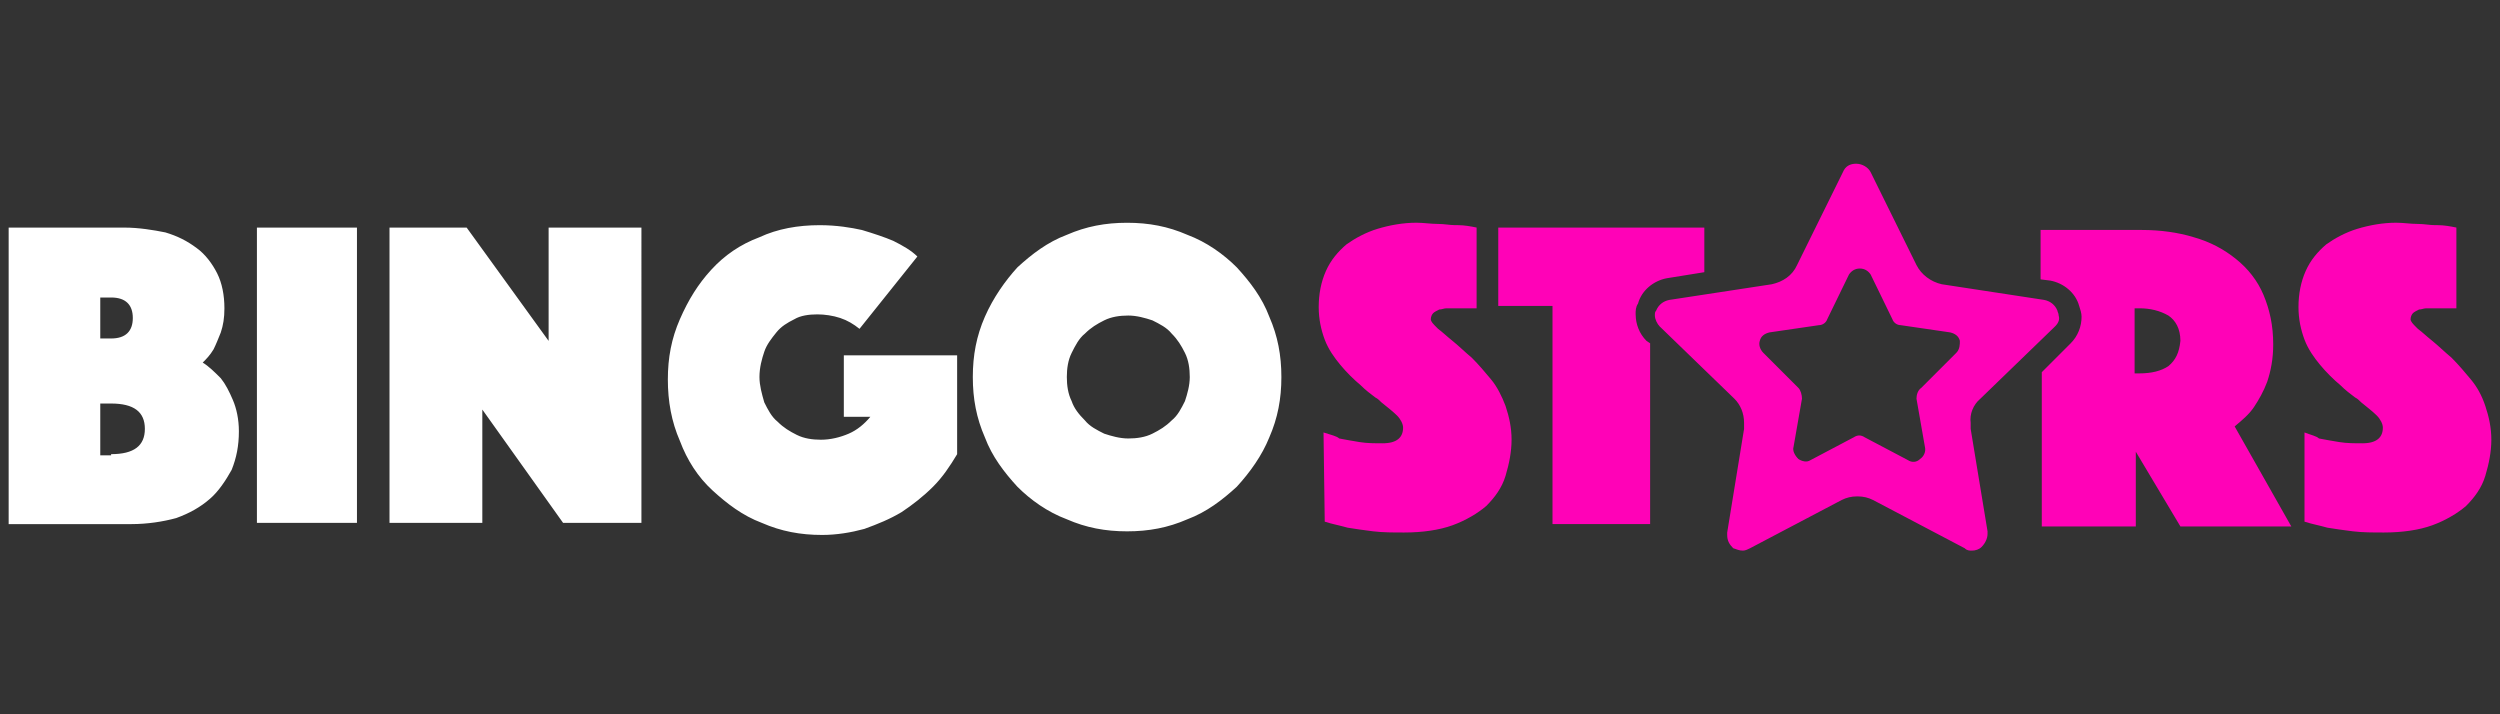 <?xml version="1.0" encoding="utf-8"?>
<svg xmlns="http://www.w3.org/2000/svg" data-name="bingo stars" height="160" id="bingo_stars" viewBox="0 0 560 160" width="560">
  <rect x="0" y="0" width="560" height="160" fill="#333333" stroke="none"/>
  <defs>
    <style>
      .cls-1 {
        fill: #ff02b7;
      }

      .cls-1, .cls-2 {
        fill-rule: evenodd;
        stroke-width: 0px;
      }

      .cls-2 {
        fill: #fff;
      }
    </style>
  </defs>
  <path class="cls-2" d="M220.61,70.96c-1.89,4.32-2.7,8.64-2.7,13.5s.81,9.18,2.7,13.5c1.62,4.32,4.32,7.83,7.29,11.07,2.97,2.97,6.75,5.67,11.07,7.29,4.32,1.89,8.64,2.7,13.5,2.7s9.18-.81,13.5-2.7c4.32-1.62,7.83-4.32,11.07-7.29,2.97-3.24,5.67-7.02,7.29-11.07,1.89-4.32,2.7-8.64,2.7-13.5s-.81-9.18-2.7-13.5c-1.62-4.32-4.32-7.83-7.29-11.07-2.97-2.97-6.75-5.67-11.07-7.29-4.32-1.89-8.64-2.7-13.5-2.7s-9.18.81-13.5,2.7c-4.32,1.62-7.83,4.32-11.07,7.29-2.7,2.97-5.4,6.75-7.29,11.07ZM240.05,89.85c-.81-1.62-1.08-3.51-1.08-5.4s.27-3.78,1.08-5.4,1.62-3.24,2.97-4.32c1.35-1.35,2.7-2.16,4.32-2.97s3.51-1.08,5.4-1.08,3.78.54,5.4,1.08c1.62.81,3.24,1.62,4.32,2.97,1.35,1.35,2.16,2.7,2.97,4.32.81,1.62,1.08,3.51,1.08,5.4s-.54,3.78-1.08,5.4c-.81,1.62-1.62,3.24-2.97,4.32-1.35,1.35-2.7,2.16-4.32,2.97-1.62.81-3.51,1.08-5.4,1.08s-3.78-.54-5.4-1.08c-1.62-.81-3.24-1.62-4.32-2.97-1.35-1.35-2.43-2.7-2.97-4.32ZM192.53,73.66c-1.35-1.08-2.7-1.89-4.32-2.43s-3.51-.81-5.13-.81c-1.89,0-3.78.27-5.13,1.08-1.62.81-2.97,1.62-4.05,2.97s-2.16,2.7-2.7,4.32-1.08,3.51-1.08,5.67c0,1.89.54,3.78,1.08,5.67.81,1.62,1.62,3.24,2.97,4.32,1.35,1.35,2.7,2.16,4.32,2.97,1.62.81,3.51,1.08,5.4,1.08,2.16,0,4.32-.54,6.21-1.35,1.89-.81,3.51-2.16,4.86-3.78h-5.94v-13.77h25.38v22.14c-1.62,2.7-3.24,5.13-5.4,7.29s-4.59,4.05-7.02,5.67c-2.7,1.62-5.4,2.7-8.37,3.78-2.97.81-6.21,1.35-9.45,1.35-4.86,0-9.18-.81-13.5-2.7-4.32-1.62-7.83-4.32-11.07-7.29-3.24-2.97-5.67-6.75-7.29-11.07-1.89-4.32-2.7-8.91-2.7-13.77s.81-9.18,2.7-13.5c1.89-4.32,4.05-7.83,7.02-11.07,2.97-3.24,6.48-5.67,10.8-7.29,4.05-1.89,8.64-2.7,13.5-2.7,3.78,0,7.02.54,9.45,1.08,2.7.81,5.13,1.62,7.02,2.43,2.16,1.08,4.05,2.16,5.4,3.51l-12.96,16.2ZM57.55,50.98h22.41v66.14h-22.41s0-66.14,0-66.14ZM1.94,50.98h25.92c3.24,0,6.48.54,9.18,1.08,2.7.81,4.86,1.89,7.02,3.51,1.89,1.35,3.51,3.51,4.59,5.67,1.08,2.16,1.62,4.86,1.62,7.83,0,2.16-.27,3.78-.81,5.4-.54,1.35-1.08,2.7-1.62,3.78-.81,1.35-1.62,2.16-2.43,2.97,1.35.81,2.7,2.16,4.05,3.51,1.08,1.35,1.89,2.97,2.7,4.86.81,1.89,1.35,4.32,1.35,7.02,0,3.24-.54,5.94-1.62,8.64-1.35,2.43-2.97,4.86-4.86,6.48-2.16,1.89-4.59,3.24-7.56,4.32-2.97.81-6.48,1.35-9.99,1.35H1.94V50.98ZM29.75,71.23c0-2.97-1.62-4.59-4.86-4.59h-2.43v9.18h2.43c3.24,0,4.86-1.62,4.86-4.59ZM24.89,101.73c5.13,0,7.56-1.89,7.56-5.67s-2.43-5.67-7.56-5.67h-2.43v11.61h2.43v-.27ZM104.53,50.98h-17.28v66.14h20.79v-25.38l18.09,25.38h17.55V50.98h-20.79v25.38l-18.36-25.38Z"/>
  <path class="cls-1" d="M460.33,73.12l-16.74,16.2c-1.62,1.35-2.43,3.51-2.16,5.4v1.35l3.78,22.95v.54c0,1.08-.54,2.16-1.35,2.97-.54.54-1.35.81-2.16.81-.54,0-1.08,0-1.62-.54l-20.52-10.8c-1.08-.54-2.16-.81-3.51-.81s-2.43.27-3.51.81l-20.52,10.8c-.54.27-1.08.54-1.62.54-.81,0-1.35-.27-2.16-.54-.81-.81-1.35-1.62-1.35-2.97v-.54l3.78-23.22v-1.35c0-2.16-.81-4.05-2.16-5.4l-16.74-16.2c-.54-.54-1.08-1.62-1.08-2.43,0-.54,0-.81.27-1.08.54-1.35,1.62-2.16,2.97-2.43l22.95-3.51c2.43-.54,4.59-1.89,5.67-4.32l10.26-20.79c.54-1.35,1.62-1.89,2.97-1.89s2.7.81,3.24,1.89l10.26,20.79c1.08,2.16,3.24,3.78,5.67,4.32l22.95,3.51c1.35.27,2.43,1.08,2.97,2.43,0,.27.27.54.27,1.08.27.81,0,1.62-.81,2.43ZM430.37,86.88l7.83-7.83c.81-.81.81-1.89.81-2.7-.27-1.08-1.08-1.62-2.16-1.89l-11.07-1.62c-.81,0-1.62-.54-1.89-1.35l-4.86-9.99c-.54-.81-1.35-1.35-2.43-1.35s-1.89.54-2.43,1.35l-4.86,9.99c-.27.81-1.08,1.35-1.89,1.35l-11.07,1.62c-1.08.27-1.89.81-2.16,1.89-.27.81,0,1.89.81,2.7l7.83,7.83c.54.54.81,1.62.81,2.43l-1.89,10.8c-.27.81.27,1.89,1.08,2.7.81.54,1.89.81,2.7.27l9.72-5.13c.81-.54,1.62-.54,2.43,0l9.72,5.13c.81.54,1.89.54,2.7-.27.81-.54,1.35-1.62,1.08-2.7l-1.89-10.8c0-.81.27-1.89,1.08-2.43ZM516.21,96.87h0v19.98c1.62.54,3.24.81,5.13,1.35,1.62.27,3.51.54,5.67.81,2.16.27,4.59.27,7.02.27,4.05,0,7.83-.54,10.8-1.62s5.67-2.7,7.56-4.32c1.89-1.89,3.51-4.05,4.32-6.75.81-2.7,1.35-5.4,1.35-8.1s-.54-5.13-1.35-7.56c-.81-2.43-1.89-4.32-3.24-5.94s-2.7-3.24-4.32-4.86c-1.62-1.35-2.97-2.7-4.32-3.78s-2.16-1.89-3.24-2.7l-.27-.27c-.81-.81-1.35-1.35-1.35-1.89s.27-1.08.54-1.35c.27-.27.81-.54,1.35-.81.54,0,1.08-.27,1.62-.27h6.75v-18.09c-1.35-.27-2.7-.54-4.32-.54h-.54c-1.08,0-2.43-.27-3.78-.27-1.62,0-3.24-.27-4.86-.27-2.97,0-5.94.54-8.64,1.35s-5.13,2.16-7.02,3.51c-1.89,1.62-3.51,3.51-4.59,5.94s-1.62,5.13-1.62,8.1c0,2.7.54,5.13,1.35,7.29.81,2.16,2.16,4.05,3.51,5.67s2.97,3.24,4.59,4.59c1.08,1.08,2.16,1.89,3.24,2.7h0c.54.27.81.54,1.35,1.08,1.35,1.08,2.7,2.16,3.51,2.97.81.81,1.35,1.89,1.35,2.7,0,2.16-1.35,3.51-4.59,3.51-1.62,0-3.51,0-5.13-.27-1.62-.27-3.24-.54-4.59-.81-.54-.54-1.89-.81-3.24-1.35h0q-.27,0,0,0ZM296.47,96.87h0l.27,19.98c1.62.54,3.24.81,5.13,1.35,1.62.27,3.51.54,5.67.81,2.16.27,4.59.27,7.02.27,4.05,0,7.83-.54,10.8-1.62s5.67-2.7,7.56-4.32c1.89-1.89,3.51-4.05,4.32-6.75.81-2.7,1.35-5.4,1.35-8.1s-.54-5.13-1.35-7.56c-.81-2.16-1.89-4.32-3.24-5.94s-2.7-3.24-4.32-4.86c-1.62-1.35-2.97-2.7-4.32-3.78s-2.16-1.89-3.24-2.7h0l-.27-.27c-.81-.81-1.35-1.35-1.35-1.89s.27-1.08.54-1.35.81-.54,1.35-.81c.54,0,1.08-.27,1.62-.27h6.75v-18.09c-1.35-.27-2.7-.54-4.32-.54h-.54c-1.08,0-2.43-.27-3.78-.27-1.62,0-3.24-.27-4.86-.27-2.97,0-5.94.54-8.64,1.35s-5.13,2.16-7.02,3.51c-1.89,1.62-3.51,3.51-4.59,5.94-1.08,2.43-1.62,5.13-1.62,8.1,0,2.7.54,5.13,1.35,7.29s2.16,4.05,3.51,5.67c1.35,1.62,2.97,3.24,4.59,4.59,1.08,1.08,2.16,1.89,3.24,2.7h0c.54.27.81.54,1.35,1.08,1.35,1.08,2.7,2.16,3.51,2.97.81.81,1.35,1.89,1.35,2.7,0,2.16-1.35,3.51-4.59,3.51-1.62,0-3.51,0-5.13-.27s-3.24-.54-4.59-.81c-.54-.54-1.89-.81-3.51-1.35h0ZM366.39,70.42c0,2.16.81,4.32,2.43,5.94l.81.54v40.49h-21.87v-48.86h-12.15v-17.55h46.16v9.99l-8.37,1.35c-2.97.54-5.67,2.7-6.48,5.67-.54.81-.54,1.62-.54,2.43ZM500.56,95.52c1.62-1.35,3.24-2.7,4.32-4.32,1.08-1.62,2.16-3.51,2.97-5.67.81-2.43,1.35-5.13,1.35-8.37,0-4.32-.81-7.83-2.16-11.07-1.35-3.24-3.51-5.94-6.21-8.1-2.7-2.16-5.67-3.78-9.45-4.86-3.51-1.08-7.56-1.62-11.61-1.62h-22.68v11.07l2.16.27c2.97.54,5.67,2.7,6.48,5.67.27.81.54,1.62.54,2.43,0,2.16-.81,4.32-2.43,5.94l-6.48,6.48v34.55h21.06v-16.74l9.99,16.74h24.84l-12.69-22.41ZM485.71,82.02c-1.62,1.08-3.78,1.62-6.48,1.62h-1.08v-14.58h1.08c2.43,0,4.59.54,6.48,1.62,1.62,1.08,2.7,2.97,2.7,5.67-.27,2.7-1.08,4.32-2.7,5.67Z"/>
</svg>
